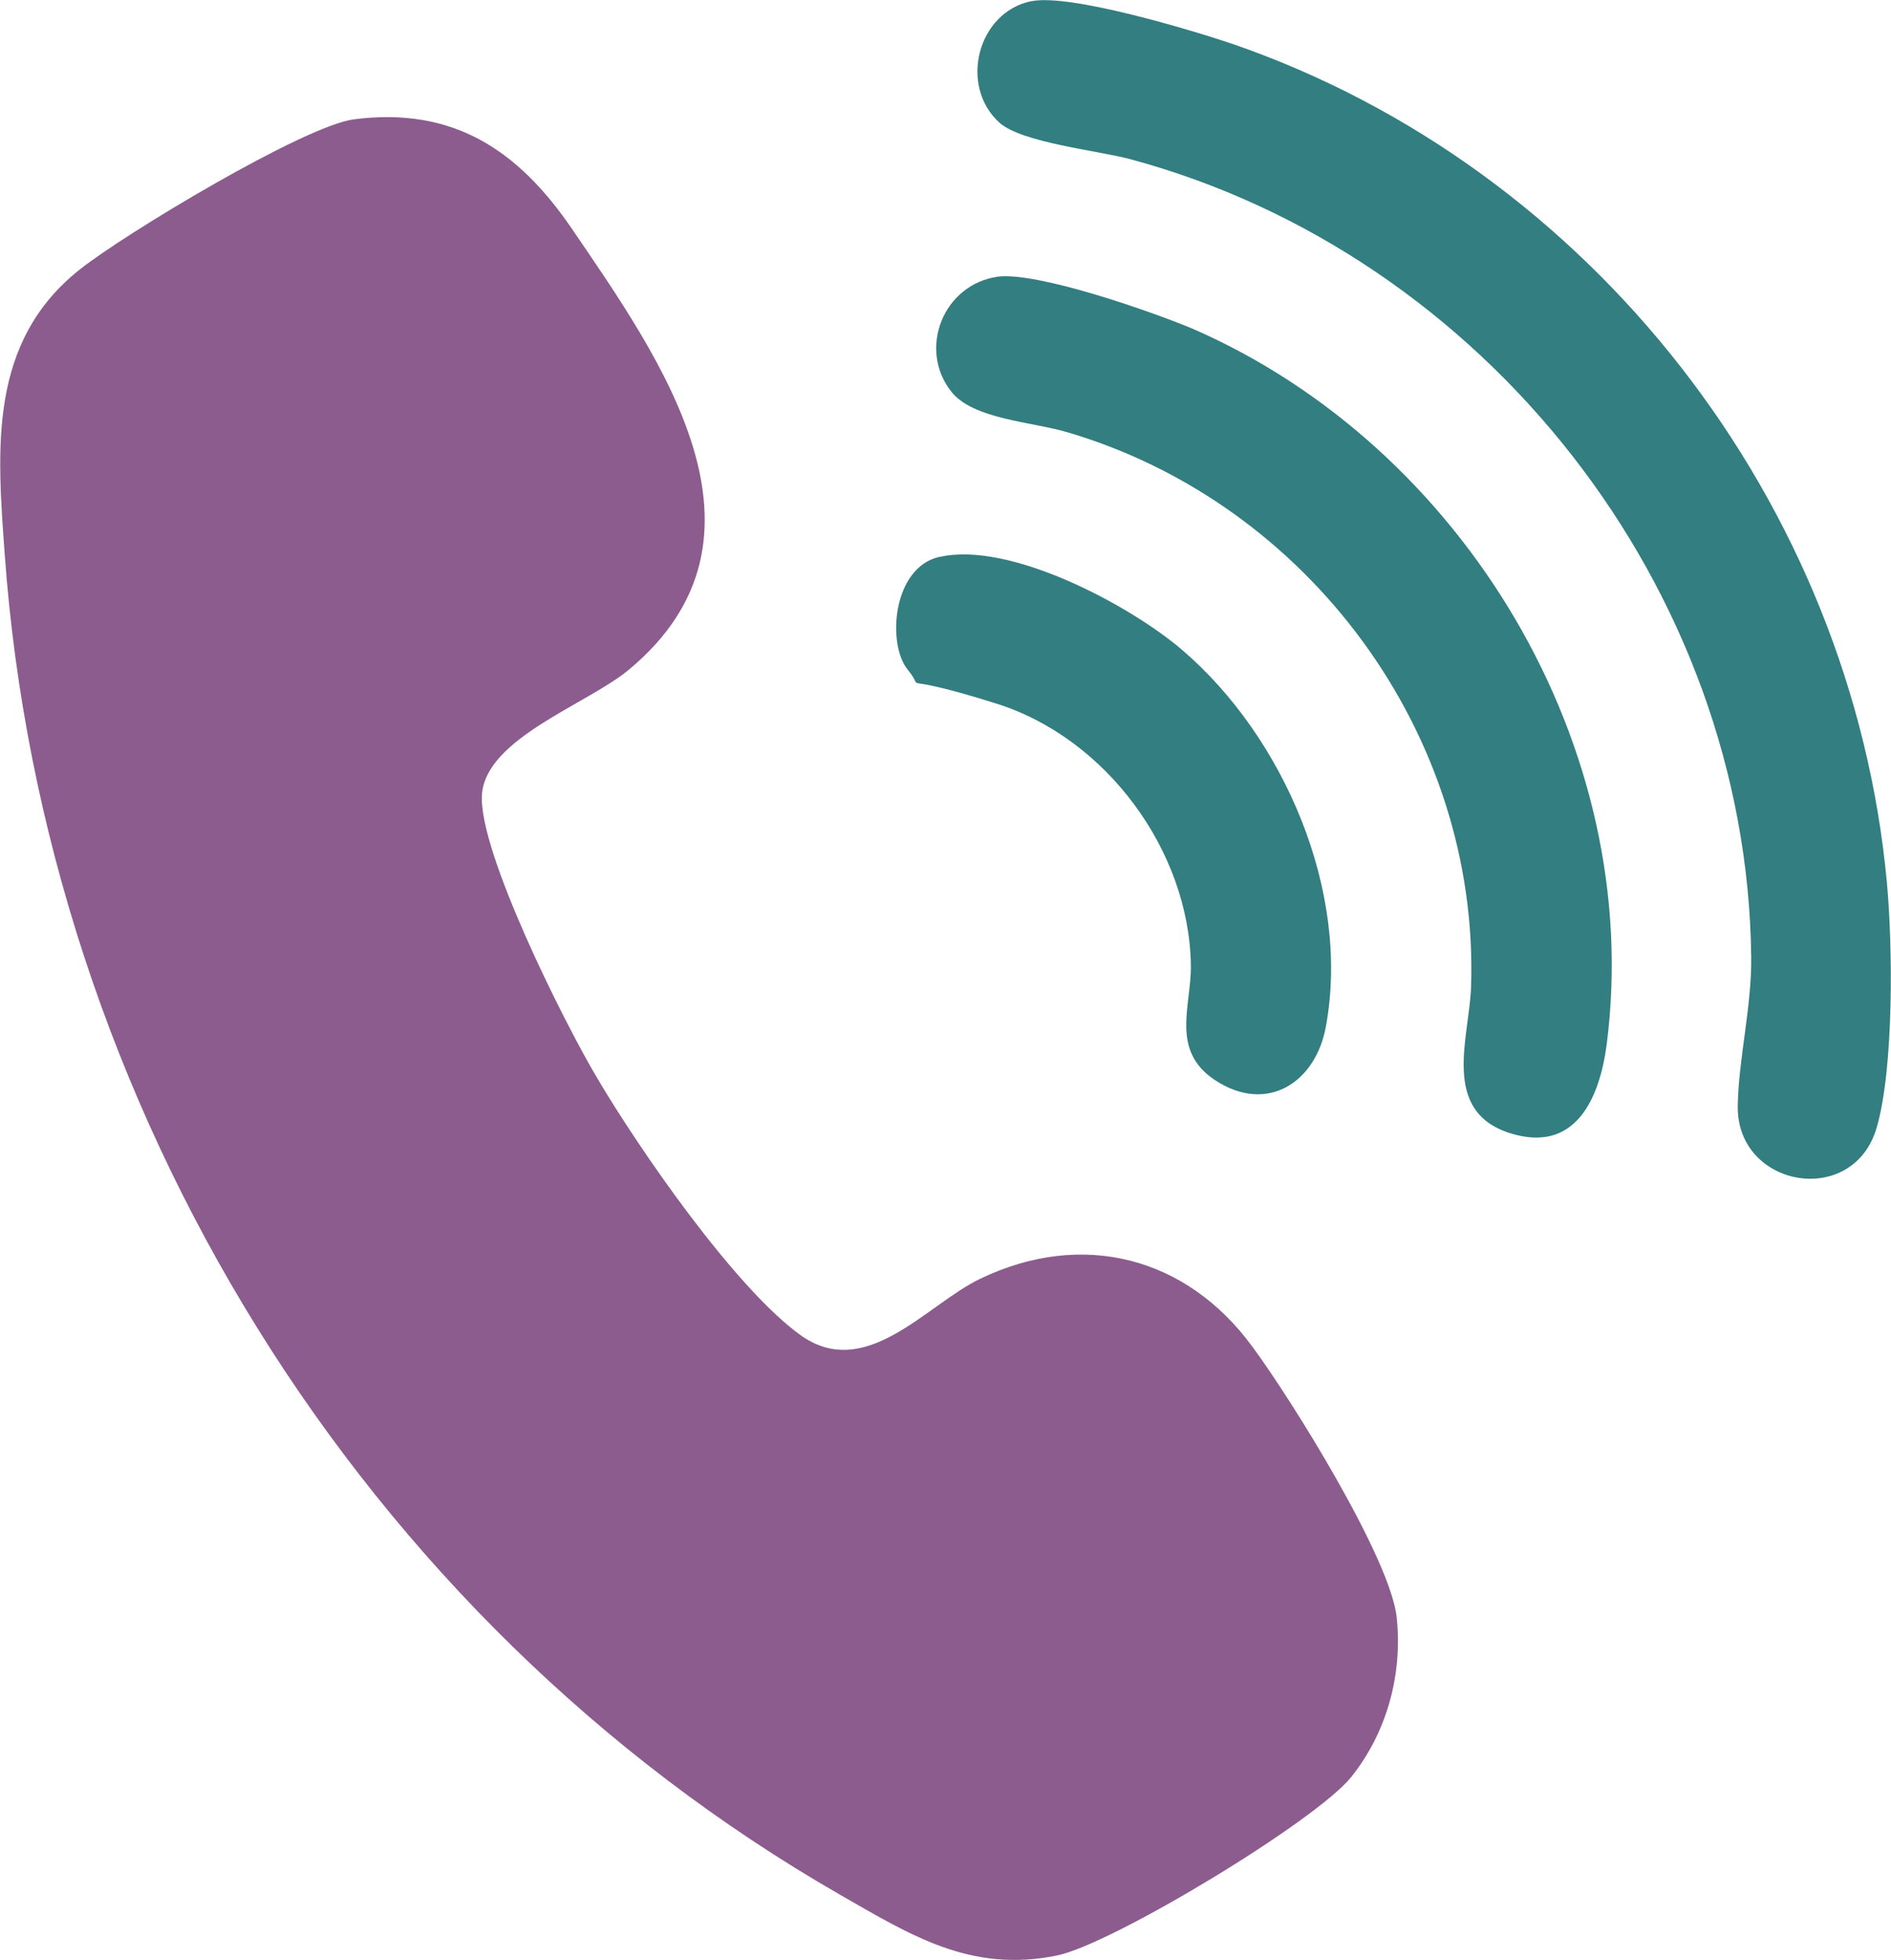 <?xml version="1.0" encoding="UTF-8"?>
<svg id="Layer_1" xmlns="http://www.w3.org/2000/svg" version="1.1" viewBox="0 0 323.3 335.1">
  <!-- Generator: Adobe Illustrator 29.2.0, SVG Export Plug-In . SVG Version: 2.1.0 Build 108)  -->
  <defs>
    <style>
      .st0 {
        fill: #327e81;
      }

      .st1 {
        fill: #8c5c8e;
      }
    </style>
  </defs>
  <path class="st1" d="M60.5,20.4c17-2.2,28.1,5.3,37.2,18.6,15.2,22.3,37.1,52.8,9.8,75.5-7.1,5.9-24.4,11.7-25.1,21.3s14.1,39.1,19.7,48.5c7.2,12.2,23.5,35.8,34.7,43.9s21.6-5.2,30.8-9.6c17.5-8.4,35.3-3.7,46.5,11.6,6.6,8.9,23.7,36.3,24.7,46.4,1,9.7-1.7,19.6-7.8,27.2-6,7.5-40.9,28.6-50.3,30.5-14.7,3-24.9-3.4-37.1-10.4C61.6,276.8,7.6,189.1.8,94.7c-1.3-18-2.8-36.2,12.8-48.6,7.5-6,38.4-24.6,46.9-25.7Z"/>
  <path class="st0" d="M176.4.2c6.5-1.3,27.2,4.9,34.3,7.3,61.4,21.2,105.9,78.5,111.9,143.4,1,10.8,1.2,31.5-1.7,41.7-3.9,14-24,10.5-23.8-3.5.1-7.9,2.4-17,2.3-25.5-.7-63.1-45.6-120.1-106.2-136.4-5.7-1.5-18.4-2.8-22.3-6.2-7-6.3-3.8-18.9,5.4-20.8Z"/>
  <path class="st0" d="M170.5,47.3c6.8-.9,26.5,6,33.4,8.9,46.2,20.1,77.3,71.5,70.8,122.3-1.2,9.2-5.3,18.8-16.6,15.2-11.8-3.8-6.9-16.3-6.6-24.9,1.5-43.3-27.9-82.8-69-94.9-6-1.8-16.2-2.2-19.9-7-5.7-7.3-1.3-18.3,8-19.6Z"/>
  <path class="st0" d="M160.7,95.2c11.9-2.7,32.4,8.2,41.4,15.9,17.4,14.9,28.8,41.3,24.6,64.3-1.7,9.6-10,15.1-18.9,9.3-7.8-5.1-4.1-12.7-4.2-19.7-.3-19.6-14.5-38.8-33.2-44.7s-11.6-1.4-15.2-5.8-2.6-17.5,5.4-19.3Z"/>
</svg>
